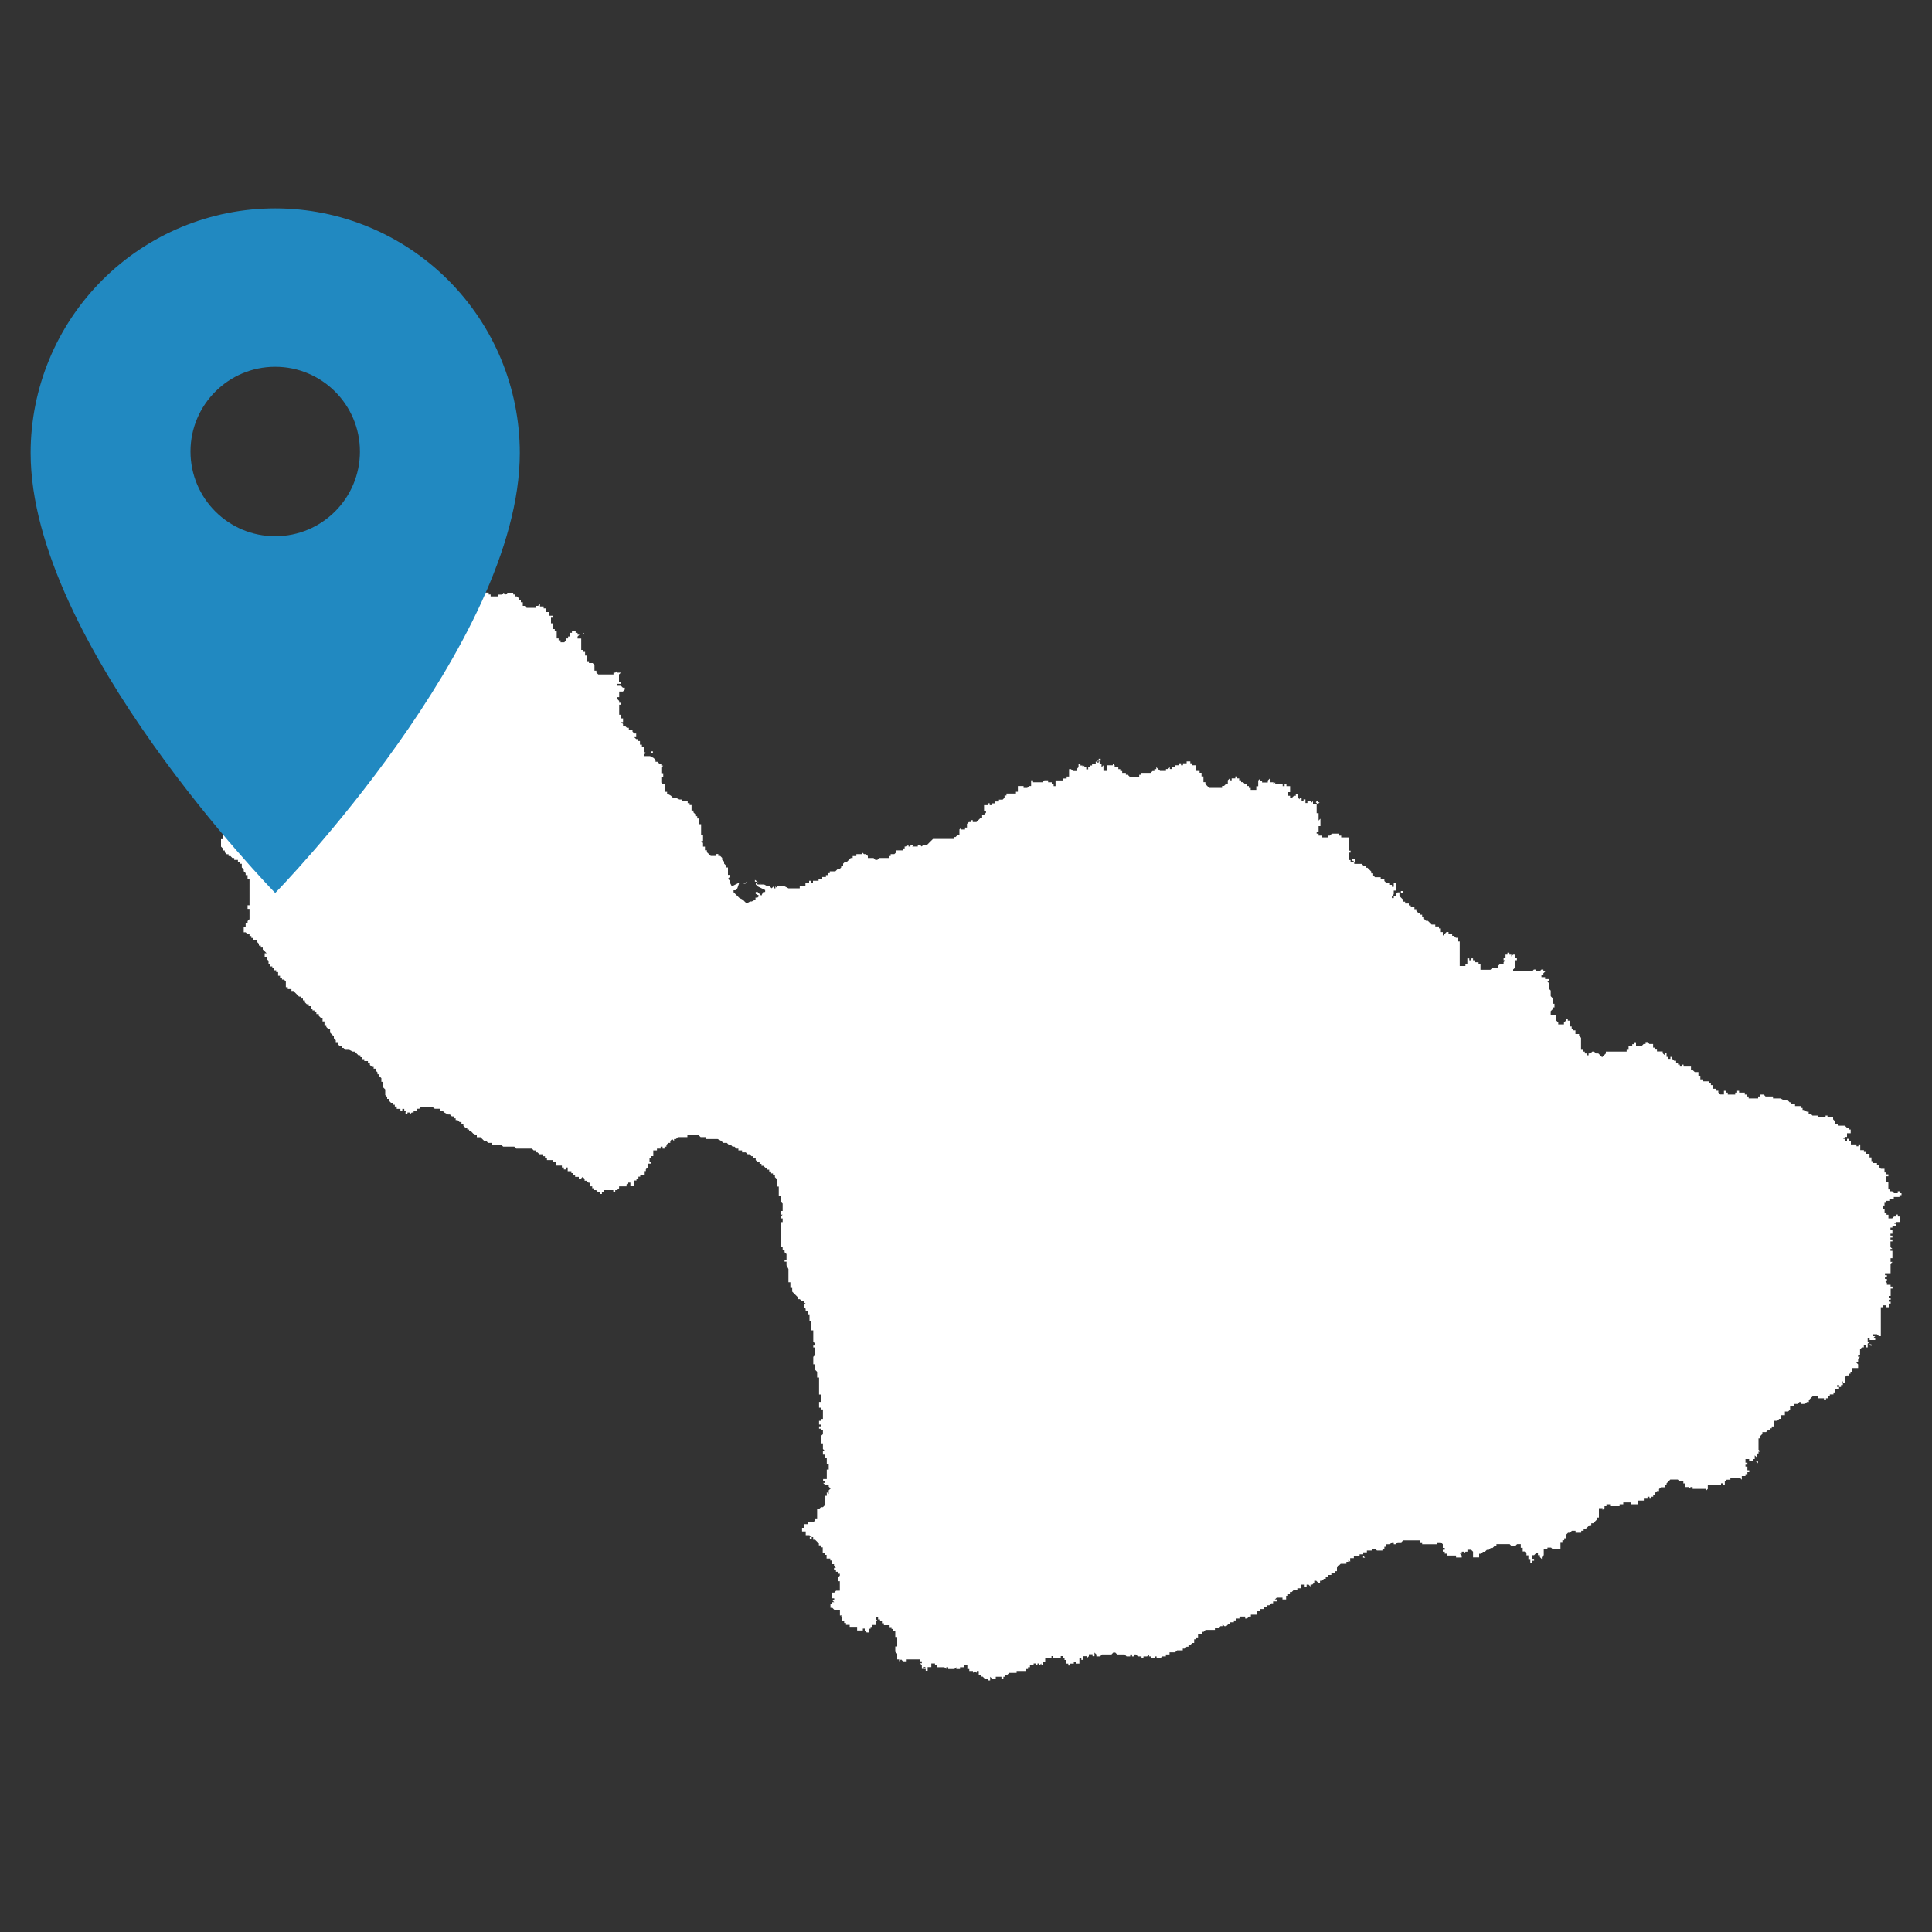 <svg xmlns="http://www.w3.org/2000/svg" id="Layer_1" data-name="Layer 1" viewBox="0 0 200 200"><rect x="0" y="0" width="200" height="200" fill="#333333" stroke="none"/><defs><style> .cls-1 { fill: #2189c1; } .cls-1, .cls-2 { stroke-width: 0px; } .cls-2 { fill: #fff; } </style></defs><path class="cls-2" d="m36.89,62.73h.2v.2h-.2v-.2Zm23.46,2.74v.2h.2l-.2-.2Zm-23.46-5.28h.2v.2h-.2v-.2Zm-6.45,5.67l.2.2v-.2h-.2Zm.39-.98h.2l-.2-.2v.2Zm46.53,26.39l-.39.2h.2l.2-.2h0Zm.78,0h.2l.2.1-.39-.29v.2h0Zm-10.75-13.49h.2v.2h-.2v-.2Zm11.15,13.58l.19.15v-.05l-.19-.1Zm57.87-8.31v-.2l-.2.2.2.2.2-.2h-.2Zm3.72,6.26l.19-.2v-.2h-.39v.2h.2v.2h0Zm4.89,2.93h.2v.2h-.2v-.2Zm-31.28-13.69h.2v.2h-.2v-.2Zm-.2.2h.2v.19h-.2v-.19Zm-85.05,20.72l.2.39.2-.2h-.2l-.2-.2h0Zm13.49,15.83h.2v-.39l-.2.2v.19h0Zm-15.84-19.74h.13l-.13-.2v.2Zm.13,0l.26.39-.2-.39h-.07Zm167.44,43.6h-.2l.2.2v-.2Zm1.37-14.27v-.38h.2v-.2h.38v-.2h.38v-.2h.59v-.19h.21v-.2h-.2v-.2h-.19v.2h-.38l-.2-.2h-.19v-.19h-.2v-.77h-.2v-.59h.2v-.2h-.2v-.2h-.2v-.38h-.38l-.2-.2v-.19h-.2v-.2h-.38v-.2h-.19v-.38h-.2v-.38h-.38v-.19h-.2v-.19h-.38v-.59h-.19v.19h-.2v-.19h-.58v-.38h-.2v-.2h-.2v.2h-.2v-.2h-.2l.2-.2h.2v-.38h.38v-.38h-.2v-.2h-.2l-.2-.2h-.63l-.2-.2h-.2v-.26l-.19-.2v-.19h-.58v-.2h-.2v.2h-.77v-.2h-.59l-.19-.2h-.2v-.2h-.2l-.23-.18h-.2v-.2h-.19v-.2h-.59v-.2h-.38v-.19h-.18l-.19-.2h-.38l-.38-.2h-.77v-.2h-.77l-.19-.2h-.38v.2h-.2v.2h-.98v-.2h-.2v-.2h-.2v-.2h-.59v-.19h-.2v.19h-.2v.2h-.77v-.2h-.2v-.19h-.2v.38h-.38l-.2-.2v-.19h-.2v-.2h-.38v-.38h-.19v-.19h-.2v-.2h-.59v-.2h-.3v-.38h-.2v-.38h-.38l-.2-.19h-.19v-.38h-.77v-.2h-.18v.2h-.2v-.2h-.19v-.2h-.2v-.2h-.2l-.2-.2v-.2h-.19v.2h-.2v-.2h-.2v-.38h-.2v.19l-.2-.19v-.19h-.59v-.19h-.2v-.2h-.2v-.38h-.38l-.2-.2h-.2v.2h-.2l-.2.2h-.59v-.38h-.2v.2h-.19v.2h-.38v.38h-.2v.19h-2.15v.19l-.39.39-.39-.39h-.24l-.2-.19h-.19l-.19.19h-.19v.19h-.2v-.19h-.19v-.19h-.2v-.19h-.19v-1.24l-.2-.2v-.19h-.38v-.38h-.2l-.19-.2v-.2h-.2v-.6h-.2v-.2h-.2v.2l-.2.2v.19h-.59v-.2l-.2-.2v-.59h-.58v-.38l.19-.19v-.2h.2v-.38h-.2v-.59l-.19-.2v-.58l-.2-.2v-.59l-.2-.2h.2v-.2h-.38v-.2h-.38v-.2h.2v-.2l.2-.19h-.2v-.2h-.2l-.2.2h-.38v-.2h-.2l-.19.2h-1.96v-.2l.2-.19v-.77h.19v-.2h-.19v-.38h-.2l-.19.19v-.19h-.2v-.2h-.2v.2h-.2v.38h-.2v.2h.2l-.2.2v.2h-.38l-.2.2v.19h-.58l-.2.2h-1.03v-.59h-.2v-.19h-.38v-.2h-.19v-.2h-.19v.2h-.2v-.2h-.2v.59h-.2v.2h-.59v-2.54h-.2v-.38h-.2l-.19-.2h-.19v-.2h-.38v-.2h-.2l-.39.39v-.38h-.2v-.38h-.2v-.2h-.38v-.2h-.38l-.39-.39h-.2l-.19-.2v-.23h-.2v-.2h-.2v-.19h-.2l-.2-.19v-.19h-.2v-.2h-.38v-.19h-.2v-.2h-.38v-.19h-.2v-.19l-.39-.39v-.38h-.19l-.2.19v.2h-.2v.2h-.19v-.2l.19-.2v-.38h.2v-.77h-.2v.38h-.19v-.2h-.2v-.2h-.38l-.2-.2v-.2h-.38v-.19h-.59l-.19-.2v-.2h-.2v-.19l-.39-.39h-.2v-.2h-.2l-.2-.2h-.77v-.2h-.38v-.2h-.2v-.77h.2v-.2h-.2v-1.37h-.77v-.19h-.2v-.2h-.77l-.2.2h-.2v.19h-.59v-.19h-.38v-.2h-.2v-.19h.2v-.59h.19v-.77l-.19.2v-.77h-.2v-.98h-.38v-.26l-.2.19v-.19h-.38v.19h-.2v-.38h-.2v.19h-.2v-.38h-.2v.19l-.2-.19v-.38h-.2v.2h-.2l-.19.2h-.2v-.2h-.19v-.38h.19v-.62h-.38v-.2h-.19v.2h-.2v-.2h-.77v-.2l-.19.2v-.2h-.38v-.38l-.2.2v.2h-.59v-.2h-.2v-.2l-.2.2v.59h-.2v.38h-.58v-.2h-.19v-.2h-.2v-.2h-.2l-.2-.2h-.2v-.19h-.2v-.2h-.2v-.2h-.2v.2h-.38v.2h-.2v-.2l-.2.2v.38h-.19l-.2.2h-.2v.2h-1.34l-.39-.39v-.2h-.2v-.59h-.2v-.38h-.2v-.19h-.38v-.59h-.38v-.2h-.2v-.2h-.38v.2h-.38v.2h-.2v-.2h-.2v.2h-.38v.2h-.38v.19h-.2v-.19l-.2.19h-.2v.2h-.61l-.39-.39v.2h-.2v.2h-.19l-.2.19h-.98v.2h-.2v.2h-.98l-.2-.2h-.2v-.2h-.38v-.19h-.2v-.2h-.2v-.2h-.38v-.2l-.19-.19v.19h-.59v.59h-.38v-.59l-.2.2v-.38h-.2v-.19l-.2-.2v.2h-.2v.19h-.38v.2h-.2v.2h-.2v.2h-.2v-.2h-.2v-.2l-.17.17-.03-.17h-.2v-.2h-.2v.38l-.2.2v.2h-.38l-.2-.2h-.2v.77h-.25v.2h-.38v.2h-.77v.59h-.2v-.2h-.19v-.2h-.38v-.2h-.38l-.2.2h-.98v-.2h-.2v.59h-.2l-.2.2h-.38v-.2h-.59v.59h-.2v.19h-.98v.2h-.2v.23l-.2.2h-.38v.19h-.38v.19h-.38v.19h-.2v-.2h-.2v.2h-.38v.59h.2v.19l-.2.2h-.2v.38h-.2l-.39.39h-.38v-.2h-.2v.2h-.2l-.2.19v.38h-.2v.2h-.38v-.2l-.2.2v.58h-.2l-.2.2h-.19v.2h-2.15l-.59.59h-.38l-.2.19-.2-.19h-.2v.19h-.58l.2-.19h-.38v.19h-.2v-.19l-.2.19h-.2v.2h-.19v.2h-.68v.2l-.2.19h-.38v.2h-.2v.2h-.98l-.2.2h-.2l-.19-.2h-.59v-.2l-.2-.2h-.2l-.2-.19v.19h-.59v.2h-.38v.2h-.2l-.39.39h-.2l-.2.2v.19h-.2v.2l-.2.2h-.2l-.2.2h-.58v.19h-.2v.2h-.2v.2h-.38v.2h-.38v.19h-.58v.2h-.2v-.2h-.2v.2h-.38v.38h-.59v.2h-1.17l-.38-.2h-.77v.2l-.2-.2v.2h-.19v-.2l-.2.2-.2-.2h-.2l-.38-.2h-.66l-.2-.15v.15l.2.2.77.38v.2h-.2l-.2.38-.38-.38h-.2v.19l.38.2-.2.19h-.2v.2l-.38.2h-.17l-.38.2-.38-.38-.38-.2-.58-.58v-.2h.19l.2-.2.2-.59-.77.38-.2-.38v-.2l-.2-.2.2-.2v-.2h-.2v-.77h-.2v-.2l-.2-.2v-.2l-.2-.19v-.2l-.2-.2h-.2v-.2h-.2v.2h-.58l-.2-.2-.2-.19v-.2h-.2v-.38h-.2v-.38l-.2-.2h.2v-.59h-.2v-1.15h-.2v-.59h-.2v-.24h-.2v-.2l-.19-.19v-.19h-.2v-.57h-.2v-.2h-.2v-.19h-.59v-.19h-.38l-.2-.2h-.38l-.2-.2-.38-.2v-.19h-.2v-.77h-.2l-.2-.19v-.59h.2v-.38h-.2v-.58l.2-.2h-.2v-.2h-.2l-.2-.2h-.2v-.19l-.19-.2-.38-.2h-.65v-.2l.2-.19h-.2v-.59h-.19v-.2h-.2v-.38h-.19v-.2h-.2l-.2-.2h.2v-.38h-.19l-.19-.19v-.2h-.38v-.2h-.2l-.2-.19h-.2v-.2l-.2-.2h.2v-.38h-.2v-.38h-.2v-1.04h.2v-.2h-.2v-.19l-.2-.2v-.19h.2v-.58h.38l.2-.2v-.2h-.2l-.2-.2h-.38v-.2h.38v-.2h-.2v-.77l.2-.19h-.38v-.2l-.2.2h-.19v.19h-1.57l-.2-.19v-.2h-.2v-.59l-.19-.2h-.38v-.19h-.2v-.59h-.2v-.38h-.2v-.2h-.2v-1.18h-.38v-.2l.2-.2h-.2v-.19h-.2v-.2h-.38v.2h-.2v.38h-.2v.2h-.2v.2l-.2.2h-.38v-.2h-.2v-.2h-.2v-.77h-.2v-.2h-.19v-.59h-.2v-.59h.2v-.2h-.38v-.38h-.38v-.38h-.2v-.2h-.38v-.26l-.2.2h-.2v.2h-.98l-.2-.2h-.2v-.38h-.2v-.2h-.2v-.2l-.2-.2h-.2v-.2h-.19v-.18h-.59l-.2.19-.2-.19-.2.19h-.38v.19h-.77v-.2h-.2v-.19h-.38v-.2h-.2v-.19h-.2v-.59h-.69v-.6h-.19v-1.65h-.2v.2h-.2v.2h-.2v-.2h-.2v.2h-.38v-.38h-1.77v-.2h-.59v.2h-.2v.38h-.19v.2l-.19.2v.2h-.2l-.2.19v.2h-.2v.2h-.18v.77l-.2.2h-.2v-.2h-.2v-.2h-.2v-.2h-.38v-.2h-.38l-.2-.2h-.2v.2h-.77v.2l-.2.2h-1.61l-.2-.2h-.2l-.2-.2v-.2h-.19v.2h-.2v-.2l-.2.2v-.2h-.98v.2h-.38l-.2-.2h-.19v.38h-.2l-.2.2h.2l-.2.2h.2l-.2.2v.23h.2v.2h-.2v.19h.2v.19h.2v.38h.19l.2.2v.2h.2v.38l-.2.2h-.2v-.2h-.38v.2h-.2v.38h-1.18v.19h.2v.2h-.2v.2h-.21v.38h-.2l-.19.2v.2h-.2v.2h-.38v.2h-.57v-.2l-.2-.2v-.2h-.2v-.38h-.2v.77h-.19v.2h-.6v.2h-.98v-.2h-.2v-.2h-.2v-.2h-.19v.38l-.2.2v.2l.2.19v.2h-.38v.2h.38v.38l-.2.2h-.2v.2h.2v.2h.2v.38l-.2.19h-.2l-.39.39v.2h.38v.38h-.19v-.2h-.2v.77h-.38v.19h-.2v.2h-.2v.19h.2v.38h-.2v.2h-.38v.2h.19v.2h.2v.2h-.2v.19l-.19.2h-.2l-.2.2h.2v.19h-.2v.2h-.2v.29h-.21v.38h-.2v.38h-.2v.2l-.2.38v.98h-.2v.38h-.2l-.2.2v.2l-.19.2v.98h-.2v.38h-.2v.59l-.2.2v.38h-.2v.2h-.2v.19h-.2v.2l-.2.2v.2h-.2v.2l-.2.2v.19h-.19v3.94h-.21v.77h-.2v.38h-.64v.2h-.19v.38l.2-.19.2.19v.77l-.2.19v.77h-.2v.77l.2.2v.2h.19v.19l.2.2h.19v.19h.2l.19.2h.2v.2h.38v.2h.2v.2h.2v.38l.2.2v.19l.2.2v.2h.2v.38h.2v2.74h-.2v.38h.2v1.06l-.2.2v.2h-.2v.38h-.2v.58h.2l.2.2h.2v.19h.19v.2h.2v.2h.38v.2l.2.2v.19h.2v.2h.2v.2l.2.19.2.2h-.2v.38h.2v.2l.2.2v.38h.2v.2h.19v.2h.2v.2h.2v.19h.2v.38h.2v.19h.2v.2h.2l.2.2v.59h.2v.2h.38v.19h.2l.59.59h.2v.2h.2v.19h.2v.2l.2.2h.2v.2h.2v.25h.19v.19h.2v.19h.2v.19h.25v.18l.2.2h.19v.38h.2v.38h.19v.19l.2.2h.19v.38l.19.2.2.2v.19l.2.2v.2h.2v.2l.2.2h.2v.2h.2l.2.19h.38l.38.19h.2l.39.39h.2v.19h.2v.2h.2v.2h.38v.2h.2v.2l.2.2h.19v.19h.2v.19l.2.19v.2h.2v.2l.2.2v.38h.2v.59l.2.2v.58l.2.2v.2h.2v.2l.2.2h.19v.2h.2v.19h.2v.24h.38v.19h.2v-.19h.2v.19h.2v.19h.38v.19l.19-.19h.2v-.2h.38v-.19h.2l.2-.2h1.15l.26.2h.59v.19h.2l.2.2.38.2h.2l.2.2h.19v.2h.2v.18h.2l.2.2h.2v.19h.2v.2l.2.19h.2v.2h.2v.19h.2l.19.2.2.2h.2v.2h.38l.39.39h.2l.2.2h.38v.2h.98l.2.19h1.15l.2.2h1.62l.19.19h.19v.2h.2l.2.2h.38v.2h.2v.2h.2v.2h.58v.19h.38v.38h.59v.2h.2v.2h.2v-.2h.2v.38h.38v.2h.19v.19h.2v.2h.38v.2h.2l.2-.2.2.2v.2h.2l.2.2h.2v.38h.19v.2h.2v.19h.2l.2.2h.2v.2h.2v-.2h.2v-.2h.98v.2h.2v-.2h.2l.2-.19v-.2h.77v-.19l.2-.2h.2v.38h.38v-.59h.25v-.2h.2v-.2h.19v-.2h.38v-.38h.2v-.19l.2-.2v-.38h.38v-.2h-.2v-.38h.2v-.2h.19v-.59h.38v-.19h.38v-.2h.2v.2h.2v-.2h.2v-.19l.2-.2h.2v-.2l.19-.2.2.2v-.2h.2l.2-.2h.98v-.19h1.17l.2.19h.59v.2h1.17l.38.2.2.2h.38l.2.2h.2l.19.19h.2l.2.2h.2v.19h.38v.2h.38l.2.2h.2l.19.2h.2v.2h.24v.2l.2.19h.2v.2h.2v.2h.2l.2.2h.2v.2h.2v.19h.2v.2h.19v.2h.2v.19l.2.2v.77h.2v.98h.2v.59l.2.19v.77h-.2v.38h.2l-.2.19v.2h.2v.38h-.2v2.54h.2v.38h.2v.2l.2.19v.59h-.2v.2h.2v.38l.2.38v1.37h.2v.59h.19v.38l.59.59v.19h.2l.2.2h.2v.2h.2l-.2.2v.2l.2.19v.2h.2v.38h.2v.68h.2v.98h.19v1.18l.2.2v.19h-.2v.2h.2v.77l-.2.2v.77h.2v.58l.2.2v.59h.2v1.76h.2v.77h-.2v.59h.2v.19h.2v.98h-.2v.2h-.2v.38h.2v.19h-.2v.24h.2v.18h.2v.38l-.2.19v.77h.2v.58l.2.2h-.2v.38h.2v.38h.2v.59h.2v.58h-.2v.98h-.38v.2h.2v.2h-.2l.2.19h.38v.2l.2.19-.2.19v.38l-.2-.2v.38h-.2v.98l-.2.2h-.2l-.2.19h-.2v.98h-.2v.2l-.2.19h-.58v.2h-.38v.38h-.2v.38h.38v.38h.38l.2.2h.19v.27h.2l.39.39v.2h.2v.2h.2v.58h.2v.2h.2v.38h.38v.2h.19v.38h.2v.2l.2.19h-.2v.2h.2v.2h.2v.2h.2v.2l-.2.2v.38h.2v.98h-.38l-.2.2h-.2v.59h.2v.2h-.2l.2.2h-.2v.2h-.19v.38h.19l.2.2h.59v.59h.24l-.2.2h.2v.38h.2v.2h.19v.2h.38v.2h.77v.38h.59v-.2h.2v.2l.2.2h.2v-.38h.2v-.19h.2v-.2h.38v-.38h.2l-.2-.2v-.2h.2v.2h.2v.2h.2v.2h.2v.2h.59v.2h.2v.19h.19v.2h.2v.63h.2v.98h-.2v.56l.2.19v.59h.2v.2l.2-.2.2.2h.38v-.2h1.37v.2h.2v.2h-.2l.2.2v.38h.2v-.19h.2l-.2.19h.2v.2h.2v-.38h.38v-.38h.38v.2h.2v.19h.77l.2.19v-.19h.2v.19h.64l.2-.19v.19h.38v-.19h.38v-.19h.38v.38h.2v.2h.38v.2l.2-.2.2.2v-.2h.2v.38h.2v.2h.2l.2.2h.38v.2h.2v-.38l.2.2h.38v-.2h.59v.2h.2v-.2h.2v-.2h.2l.2-.2h.77v-.2h.98v-.2h.2v-.19h.2v-.19h.38v-.2h.2v.2h.2v-.2h.2v.2l.2-.2v.2h.2v-.38h.2v-.38h.65v-.2h.19v.2h.77v-.2h.19v.2h.2v.2h.19v.38h.2v.19h.19v-.19h.38v-.2h.2v.2h.38v-.59h.2v.2h.2v-.38h.38v.2l.2-.2v-.2h.38v.2h.2v-.38l.2.2v.2h.38l.2-.2h.98l.19-.2h.2l.2.2h.77l.2.2h.38v-.2h.19v.2h.2v-.2h.2l.2.2h.38v.2h.2v-.2h.38l.2-.2v.2h.2v.2h.38v-.2h.2v.2h.38l.2-.2h.38v-.2h.38v-.22h.58l.2-.2h.59v-.19h.2l.2-.19h.19v-.19h.2l.19-.2h.2v-.38h.2v-.19h.2v-.38h.38v-.2h.2l.2-.2h.97v-.19h.38l.2-.2h.2v-.2l.2.2h.2l.2-.2h.2v-.2h.38v-.19h.2v-.2h.38v-.2h.59v.2h.2l.2-.2h.19v-.2h.59v-.38h.38v-.2h.36v-.19h.38v-.2h.2l.2-.2h.19v-.2h.38v-.2h-.2l.2-.19h.59v.19h.38v-.38h.2v-.19h.19v-.2h.19l.2-.2h.38v-.19h.38v-.38h.38v.2h.2v-.2h.2l.2.2v-.2h.19l.2-.2v-.2h.2l.2.2h.2v-.2h.2l.2-.2h.19v-.2h.2v-.2h.38v-.19h.38v-.2h.2v-.38l.39-.39h.59v-.2h.2v-.2l.19.2v-.38h.38v-.2h.59v-.2h.38v-.2h.38v-.19h.58v-.19h.26l.2.19h.57v-.19h.2v-.2h.2v-.26h.38l.19-.2h.2v.2h.2l.2-.2h.38l.2-.2h1.76v.2h.2v.2h1.56v-.2h.38l.2.2v.38h.2v.19h-.2v.2h.2v.2h.2v.2h.97v.2h.59v-.2l-.2-.2h.2v-.2h.2v.2l.2-.2h.19v-.2h.38l.2.2v.59h.63v-.38h.2l.2-.2h.2l.2-.2h.2l.2-.19h.19l.2-.2h.2v-.2h1.37l.19.2h.38l.2-.2h.38v.38h.2v.38h.2l.19.2v.2h.2v.38h.2v.38h.19v-.2h.2v-.2h-.2v-.38h.2l.2-.2h.2v.2h.2v.2l.2.2v-.2l.2-.2v-.59h.38v-.19h.38l.2.19h.77v-.77h.2v-.18h.19v-.2h.2v-.38l.2-.2h.2l.19-.2h.38v.2h.59v-.2h.25v-.19h.2l.2-.19.2-.2h.19v-.2h.2l.39-.39v-.2h.2v-.98h.38v.19l.2-.19v-.2h.2v-.2h.38v.2h.98v-.2h.38v-.19h.77v.19h.77v-.38h.59v-.2h.38v-.2h.2v.2h.19v-.2h.2v-.2h.2v-.2l.2-.19h.2v-.2l.2-.19h.38v-.2h.2v-.2l.2-.2.19-.2h.77l.2.2h.38v.2h.19v.38h.38v.19l.19-.19h.2v.19h1.37v.2l.2-.2v-.38h1.37v-.2h.2v.2h.19v-.38l.2-.19h.38v-.2h.98l.2.2v-.38h.38v-.2h.2v-.2h.19v-.2h-.19v-.38h-.2v-.2h.2v-.2h-.2v-.38h.38v.2h.38v-.2h.2v-.38l.2.19v-.38h.19v-.2h.2l-.2-.2v-1.17h.2v-.26l.2-.2v-.19h.38l.2-.2h.19v-.19h.2v-.19h.2v-.59h.38l.2-.2h.2v-.38h.38v-.38h.34l.2-.2v-.38h.38v-.2h.38l.2-.2h.2v.2h.38l.2-.2h.2v-.2l.19-.19.2-.2h.59v.2h.59v.19h.2v-.19h.2v-.2h.2v-.2h.38v-.2h.2v-.38h.38v-.19h-.2v-.2h.2v.2h.2v-.2h.19v-.2h-.19l.19-.2v.2h.2v-.59l.2-.2h.2v-.19h.19v-.2h.2v-.38h.59v-.38l-.2-.2h.2v-.38l.2-.2h-.2v-.2h.2v-.59l.2-.19h.19v-.2h.2v.2h.2v-.38l.2-.2h-.2v-.38h.2v.2h.58v-.2h-.2l.2-.2h-.2v-.2h.38l.2.2h.2v-2.99h.2v-.2h.38v.2h.25v-.38h.19v-.2h-.19v-.2h.19v-.19h-.19v-.2h.19v-.77h.19v-.2h-.2v-.19h-.38v-.2l-.2-.2h.2v-.2h-.2v-.2h.2v-.19h-.2v-.2h.58v-.98l.2-.2h-.2v-.38h.19v-.77h-.2v-.19h.2l-.2-.19v-.59h.2v-.2h-.2v-.2h.2v-.2h-.2v-.2h.2v-.38h-.2v-.25h.2v-.2h.38v-.19h-.2l.2-.19h.38v-.57h-.2v-.2h-.19v.2h-.2l-.2.2h-.38v-.38h-.2v-.19h-.2v-.38h-.2v-.42s.28.08.28.08Zm-13.1,26.39h-.2l.2.2v-.2Zm-98.15,7.82h.2v.2h-.2v-.2Zm57.48,2.15l-.2-.2v.2h.2Z"></path><path class="cls-1" d="m46.39,28.99c-4.75-4.75-11.19-7.42-17.9-7.42s-13.15,2.67-17.9,7.42c-4.75,4.75-7.42,11.19-7.42,17.9,0,19.69,25.32,45.55,25.32,45.55,0,0,25.32-25.86,25.32-45.55,0-6.71-2.67-13.15-7.42-17.9Zm-17.9,26.52c-4.85,0-8.77-3.93-8.77-8.77s3.93-8.77,8.77-8.77,8.77,3.93,8.77,8.77-3.93,8.77-8.77,8.77Z"></path></svg>